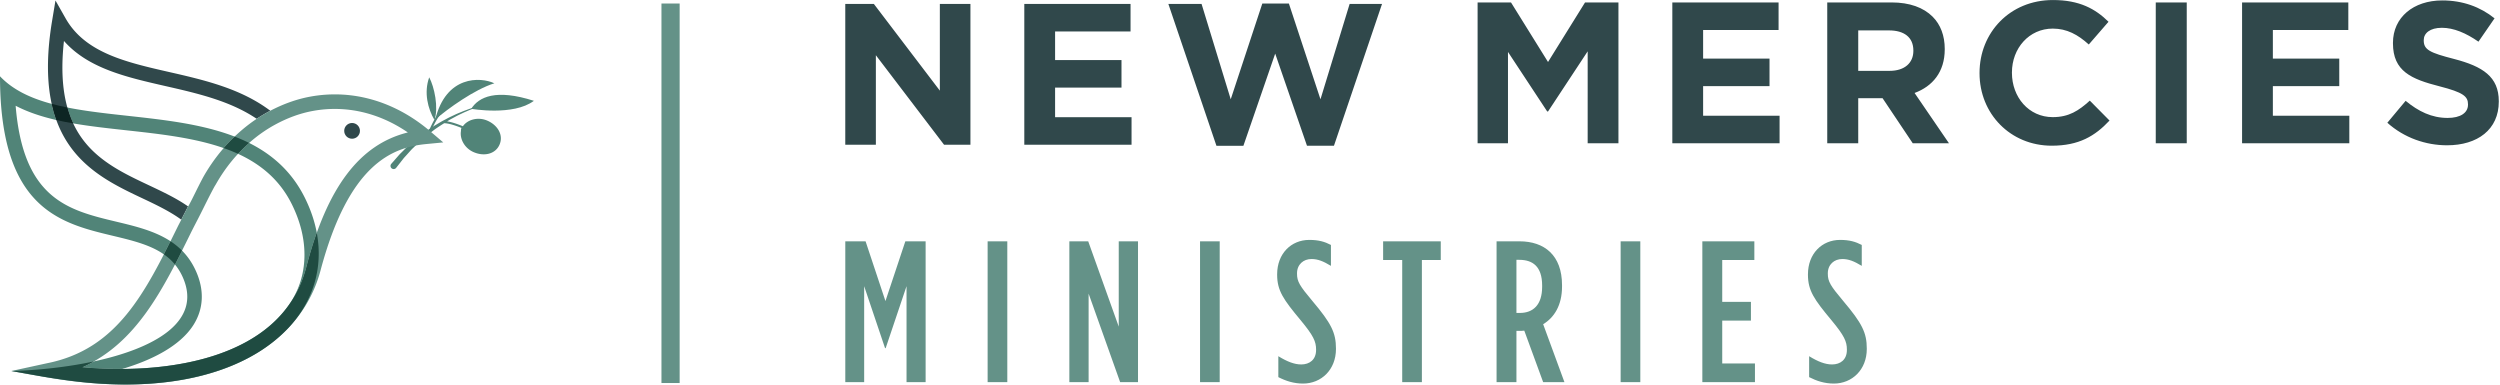 <svg
          viewBox="0 0 3305 509"
          xmlns="http://www.w3.org/2000/svg"
          fill-rule="evenodd"
          clip-rule="evenodd"
          stroke-linejoin="round"
          stroke-miterlimit="2"
          ><g fill-rule="nonzero"
            ><path
              d="M582.617 150.588a1.384 1.384 0 00-.425-1.58 1.385 1.385 0 00-1.95.209c-6.983 8.666-12.558 22.296-12.796 22.87-.341.826.054 1.521.767 1.809a1.385 1.385 0 001.808-.763c.059-.137 5.663-13.829 12.384-22.175l.212-.37z"
              fill="#518478"></path><path
              d="M653.542 110.113c-18.27-8.567-64-10.642-78.12 47.92 16.508-14.27 51.908-39.833 78.12-47.92zM622.959 143.85c10.046-15.875 32.812-26.6 82.82-10.583-27.074 20.412-82.82 10.583-82.82 10.583zM567.417 102.2c-7.3 20.288-1.767 41.57 6.971 56.492 5.62-16.434-.158-43.8-6.97-56.492z"
              fill="#518478"></path><path
              d="M517.284 216.584l4.429-5.063c1.412-1.608 3.12-3.558 5.083-5.804 1.904-2.284 4.434-4.525 6.98-7.15 2.612-2.563 5.316-5.471 8.55-8.146 3.195-2.708 6.387-5.767 10.008-8.55 3.654-2.738 7.27-5.767 11.225-8.463 1.975-1.345 3.97-2.7 5.97-4.058 1.984-1.387 4.013-2.717 6.121-3.925 4.159-2.5 8.275-5.058 12.538-7.208 2.112-1.104 4.175-2.259 6.27-3.292 2.113-.992 4.197-1.975 6.25-2.942 4.067-2.008 8.2-3.495 12.005-5.145 3.912-1.388 7.542-2.88 11.008-3.925 13.75-4.567 23.305-5.967 23.309-5.971-.004.004-9.471 1.925-22.867 7.2-3.383 1.216-6.908 2.896-10.7 4.475-3.683 1.841-7.68 3.533-11.592 5.733-1.975 1.063-3.975 2.142-6.008 3.233-1.588.896-3.167 1.875-4.754 2.838 6.541 1.004 14.554 3.854 20.825 6.483 5.866-8.541 19.612-12.887 32.237-7.441 13.925 6.008 21.625 19.183 16.213 31.72-5.404 12.534-20.28 15.971-34.2 9.963-12.2-5.27-18.4-17.563-16.859-27.533.134-1.225 0-2.55.421-3.642l.184-.446.029-.037.012-.063.196-.254c-7.429-3.058-16.779-6.18-22.958-6.283a279.262 279.262 0 00-9.28 6.02c-2 1.292-3.916 2.705-5.783 4.171-1.887 1.438-3.762 2.867-5.629 4.284-1.158.891-8.962 7.57-10.5 8.854-3.38 2.891-6.325 6.054-9.283 8.846-3 2.758-5.467 5.737-7.867 8.35-2.33 2.679-4.654 4.962-6.38 7.283-1.778 2.27-3.328 4.246-4.603 5.875-2.55 3.254-4.009 5.108-4.009 5.108l-.183.234-.133.162a4.164 4.164 0 01-5.88.392 4.165 4.165 0 01-.395-5.883z"
              fill="#518478"></path><path
              fill="#649288"
              d="M874.459 4.646h24.038v501.713h-24.038z"></path><path
              d="M1117.45 5.18h37.78l87.242 114.64V5.18h40.442V191.37h-34.85l-90.167-118.358V191.37h-40.446V5.179zM1354.126 5.18h140.459v36.44h-99.755v37.768h87.784v36.441h-87.784v39.1h101.075v36.442h-141.779V5.179zM1544.568 5.18h43.892l38.558 126.078 41.767-126.612h35.108l41.767 126.612L1784.218 5.18h42.83l-63.563 187.525h-35.65L1685.81 70.875l-42.03 121.83h-35.654L1544.568 5.178zM1953.39 3.225h44.153l48.946 78.733 48.942-78.733h44.154v186.196h-40.683V67.858l-52.413 79.534h-1.062l-51.875-78.73v120.759h-40.163V3.225zM2210.814 3.225h140.463v36.446h-99.754v37.762h87.783v36.446h-87.783v39.1h101.079v36.442h-141.788V3.225zM2498.09 93.667c19.95 0 31.379-10.634 31.379-26.338V66.8c0-17.554-12.234-26.6-32.184-26.6h-40.704v53.467h41.508zm-82.471-90.442h85.116c23.68 0 42.025 6.65 54.255 18.892 10.387 10.375 15.962 25 15.962 42.558v.53c0 30.058-16.22 48.945-39.88 57.716l45.476 66.5h-47.883l-39.905-59.583h-32.179v59.583h-40.962V3.225zM2616.944 96.854v-.529c0-52.937 39.904-96.283 97.087-96.283 35.113 0 56.125 11.696 73.405 28.72l-26.067 30.059c-14.35-13.033-28.992-21.017-47.596-21.017-31.404 0-54 26.067-54 57.988v.533c0 31.92 22.075 58.517 54 58.517 21.275 0 34.308-8.513 48.946-21.817l26.062 26.338c-19.145 20.483-40.445 33.245-76.354 33.245-54.775 0-95.483-42.287-95.483-95.754zM2849.91 3.225h40.963v186.196h-40.962zM2964.023 3.225h140.459v36.446h-99.755v37.762h87.784v36.446h-87.784v39.1h101.075v36.442h-141.779V3.225zM3156.048 162.292l24.205-28.992c16.737 13.833 34.304 22.604 55.575 22.604 16.766 0 26.87-6.646 26.87-17.554v-.53c0-10.378-6.379-15.69-37.491-23.67-37.521-9.575-61.721-19.95-61.721-56.925v-.533c0-33.788 27.13-56.121 65.167-56.121 27.125 0 50.262 8.512 69.154 23.67L3276.532 55.1c-16.504-11.442-32.725-18.358-48.4-18.358-15.704 0-23.942 7.179-23.942 16.22v.542c0 12.234 7.983 16.221 40.163 24.463 37.754 9.846 59.05 23.408 59.05 55.862v.53c0 36.974-28.192 57.716-68.375 57.716-28.196 0-56.646-9.833-78.98-29.783z"
              fill="#30484b"></path><path
              d="M1117.476 319.021h26.812l26.275 79 26.296-79h26.813v186.192h-25.234V378.342l-27.591 81.913h-.804l-27.617-81.913v126.87h-24.95v-186.19zM1305.647 319.021h26.012v186.192h-26.012zM1413.684 319.021h24.93l40.362 112.775V319.021h25.471v186.192h-23.608l-41.684-117.038v117.038h-25.47V319.02zM1586.447 319.021h26.013v186.192h-26.013zM1689.96 498.567v-27.67c11.683 7.187 21.225 10.903 30.275 10.903 11.12 0 19.629-6.383 19.629-19.145v-.534c0-10.637-3.463-18.358-20.43-38.837-22.833-27.388-31.053-39.1-31.053-60.113v-.529c0-27.392 18.566-45.488 42.458-45.488 12.487 0 20.45 2.396 28.654 6.659v27.658c-10.087-6.112-17.25-9.042-25.733-9.042-10.604 0-19.109 7.18-19.109 18.888v.533c0 10.363 3.463 15.959 20.43 36.171 24.691 29.25 31.058 41.754 31.058 62.767v.533c0 27.396-19.37 45.754-43.525 45.754-12.225 0-22.83-3.458-32.654-8.508zM1853.718 343.763h-25.233V319.02h76.2v24.742h-24.954v161.45h-26.013v-161.45zM2009.256 413.709c17.529 0 29.454-10.634 29.454-34.575v-1.596c0-25.534-12.725-34.046-30.254-34.046h-3.725v70.217h4.525zm-30.796-94.688h30.28c32.895 0 56.266 18.358 56.266 57.988v1.866c0 24.73-10.367 40.95-24.95 49.734l28.133 76.604h-28.133l-24.954-68.096c-1.059 0-2.405.275-3.438.275h-6.933v67.82h-26.271v-186.19zM2142.48 319.021h26.013v186.192h-26.012zM2250.493 319.021h68.759v24.742h-42.463v55.32h37.938v24.73h-37.938v56.667h43.263v24.733h-69.559V319.02zM2391.685 498.567v-27.67c11.684 7.187 21.25 10.903 30.275 10.903 11.146 0 19.63-6.383 19.63-19.145v-.534c0-10.637-3.442-18.358-20.43-38.837-22.833-27.388-31.054-39.1-31.054-60.113v-.529c0-27.392 18.592-45.488 42.48-45.488 12.466 0 20.428 2.396 28.653 6.659v27.658c-10.083-6.112-17.25-9.042-25.729-9.042-10.629 0-19.137 7.18-19.137 18.888v.533c0 10.363 3.466 15.959 20.458 36.171 24.692 29.25 31.054 41.754 31.054 62.767v.533c0 27.396-19.37 45.754-43.541 45.754-12.209 0-22.813-3.458-32.659-8.508z"
              fill="#649288"></path><path
              d="M197.283 245.134C134.688 215.65 70.071 185.15 84.554 54.15c32.184 36.388 82.359 47.83 135.03 59.838 41.941 9.554 85.079 19.587 119.754 43.091a198.685 198.685 0 0118-10.666c-38.892-29.334-86.913-40.53-133.496-51.146-57.192-13.054-111.23-25.359-137.134-71.013L73.333.658l-4.441 26.746C41.338 192.842 123.267 231.48 189.088 262.542c18.716 8.82 36.183 17.32 50.575 27.858 2.858-5.796 6.004-11.691 8.946-17.541-15.255-10.688-32.821-18.971-51.326-27.725z"
              fill="#30484b"></path><path
              d="M405.13 352.763c-31.867 123.046-185.471 142.704-296.326 132.762 71.784-32.187 106.634-102.862 143.171-177.029 4.259-8.642 9.042-17.575 13.463-26.375 5.941-11.825 11.604-23.554 18.091-35.446.55-1.016 1.217-1.916 1.784-2.92 12.604-22.338 28.42-41.442 46.462-56.897 10.088-8.645 20.846-16.083 32.188-22.237 15.616-8.467 32.158-14.725 49.437-17.925 43.35-8.025 87.296 2.03 125.788 28.4-64.021 15.833-106.917 73.004-134.059 177.667zm163.6-179.205c-46.725-39.804-103.088-56.083-158.838-45.766-18.35 3.396-35.917 9.908-52.554 18.62a198.685 198.685 0 00-18 10.667 208.086 208.086 0 00-19.317 14.592c-20.07 17.046-37.63 38.138-51.542 62.817-3.858 7.279-7.433 14.391-10.52 20.662-3.034 6.154-6.6 13.354-9.225 17.784l-.125-.075c-2.942 5.845-6.088 11.745-8.946 17.541-1.567 3.175-3.35 6.463-4.904 9.617C192.013 386.75 155.096 461.625 62.55 480.12L15 490.471l47.813 8.521c37.587 6.413 71.916 9.363 103.145 9.338 147.805-.109 234.613-63.584 257.78-150.767 37.058-139.475 93.67-162.696 139.683-167.125l22.567-2.171-17.258-14.709z"
              fill="#649288"></path><path
              d="M56.05 497.784c-12.096-2.021-25.2-4.371-39.717-7.075l39.717 7.075zm-41.025-7.317c-.004 0-.008 0-.012-.004h.029l-.017.004zm143.33-2.708c-17.076 0-33.738-.817-49.55-2.234a182.66 182.66 0 0015.283-7.729c79.625-17.15 143.875-52.379 117.475-111.433-2.838-6.35-6.288-11.859-10.254-16.671 3.154-6.063 6.262-12.18 9.358-18.363 7.275 7.346 13.537 16.246 18.429 27.192 11.238 25.133 10.125 49.625-3.212 70.834-17.942 28.525-56.33 47.129-94.259 58.391-1.092.009-2.183.013-3.27.013zm62.074-3.863c37.95-4.996 74.53-15.066 105.184-31.891-30.996 17.095-67.68 27.004-105.184 31.891zm125.309-20.946c13.191-8.616 24.85-18.291 34.962-28.866-9.937 10.529-21.612 20.212-34.962 28.866zm36.387-60.12a132.443 132.443 0 003.175-4.746c23.113-37.384 22.688-83.696.3-128.488-15.983-31.98-40.937-52.492-70.946-66.238 4.696-5.083 9.6-9.879 14.688-14.383 30.533 15.242 56.283 37.713 73.437 72.034 7.842 15.691 13.146 31.375 16.017 46.795-4.942 13.875-9.492 28.855-13.667 44.959-4.941 19.083-12.816 35.683-23.004 50.066zm-165.47-66.571C148.204 288.396 0 339.604 0 100.859c17.046 18.02 40.746 29.041 68.32 36.454 1.668 7.595 3.734 14.704 6.138 21.354-19.512-4.488-37.666-10.43-53.779-18.859 10.046 123.817 69.967 138.15 133.08 153.259 25.141 6.02 50.8 12.162 71.65 25.854a1558.448 1558.448 0 01-8.755 17.338zm79.054-140.5c-39.05-13.684-84.484-18.663-129.15-23.563-24-2.633-47.559-5.217-69.796-9.075-3.009-6.438-5.605-13.413-7.725-20.996 68.079 13.63 153.425 12.233 221.141 38.421a225.708 225.708 0 00-14.47 15.212z"
              fill="#518478"></path><path
              d="M96.763 163.121c-7.605-1.317-15.046-2.783-22.305-4.454-2.404-6.65-4.47-13.759-6.137-21.354 6.692 1.8 13.612 3.387 20.717 4.812 2.12 7.583 4.716 14.558 7.725 20.996z"
              fill="#0d2523"></path><path
              d="M166.121 508.271c-2.08 0-4.188-.012-6.288-.037-33.775-.517-63.095-3.642-103.783-10.45l-39.717-7.075c-.437-.08-.866-.159-1.308-.242l.017-.004c34.954-.967 73.525-5.017 109.046-12.667a182.66 182.66 0 01-15.284 7.73 557.174 557.174 0 0049.55 2.233c1.088 0 2.18-.004 3.271-.013a3.05 3.05 0 01-.183.054c19.612-.112 39.483-1.337 58.987-3.904 37.505-4.887 74.188-14.796 105.184-31.891 22.7-12.459 42.154-28.625 56.512-49.176 10.188-14.383 18.063-30.983 23.004-50.066 4.175-16.104 8.725-31.084 13.667-44.959 8.713 46.809-4.996 91.209-38.096 126.28-10.112 10.575-21.77 20.25-34.962 28.866-43.288 28.075-104.096 45.325-179.617 45.321zm65.188-158.58c-4.309-5.232-9.23-9.64-14.655-13.432 2.925-5.696 5.838-11.48 8.755-17.338 5.445 3.58 10.562 7.67 15.258 12.408-3.096 6.184-6.204 12.3-9.358 18.363zm83.345-146.333c-6.116-2.8-12.441-5.32-18.945-7.6a225.708 225.708 0 0114.47-15.212c6.563 2.537 12.963 5.333 19.163 8.43a204.924 204.924 0 00-14.688 14.382z"
              fill="#1f4b41"></path><path
              d="M465.446 162.588c-5.746 0-10.404 4.662-10.404 10.408 0 5.746 4.658 10.404 10.404 10.404 5.75 0 10.409-4.658 10.409-10.404 0-5.746-4.659-10.408-10.409-10.408z"
              fill="#30484b"></path></g
          ></svg
        >
